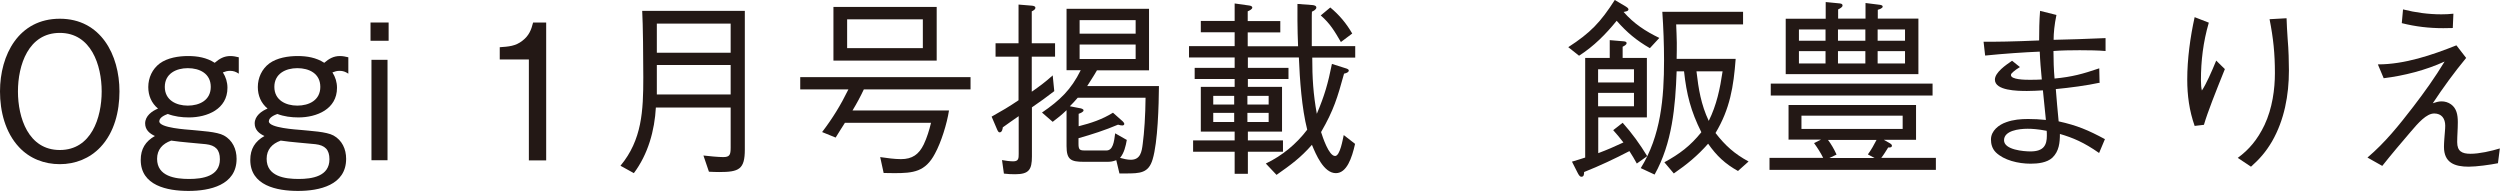 <?xml version="1.0" encoding="UTF-8"?><svg id="_レイヤー_2" xmlns="http://www.w3.org/2000/svg" viewBox="0 0 158.83 12.14"><defs><style>.cls-1{fill:#231815;}</style></defs><g id="design"><path class="cls-1" d="M3.8,1.19c2.6,0,3.79,2.29,3.79,4.62,0,1.26-.32,2.6-1.21,3.54-.68.72-1.6,1.08-2.58,1.08s-1.91-.35-2.59-1.08c-.88-.94-1.21-2.28-1.21-3.54C0,3.48,1.19,1.19,3.8,1.19ZM3.8,2.09c-2,0-2.66,2.05-2.66,3.72s.66,3.72,2.66,3.72,2.66-2.05,2.66-3.72-.67-3.72-2.66-3.72Z"/><path class="cls-1" d="M10.04,6.9c-.42-.35-.62-.83-.62-1.37,0-.59.26-1.15.73-1.5.49-.36,1.2-.47,1.8-.47s1.18.1,1.69.43c.3-.26.59-.43,1-.43.19,0,.36.04.53.08v1.04c-.18-.12-.34-.18-.55-.18-.18,0-.3.04-.46.1.19.3.29.62.29.98,0,1.35-1.28,1.88-2.45,1.88-.46,0-.92-.06-1.34-.22-.19.07-.54.22-.54.47,0,.42,1.75.52,2.09.55.53.06,1.57.1,2.02.35.54.3.8.86.8,1.48,0,1.68-1.71,2.04-3.06,2.04s-3.03-.34-3.03-1.97c0-.7.3-1.18.9-1.52-.35-.16-.62-.4-.62-.8,0-.47.43-.79.84-.95ZM10.86,8.94c-.53.19-.88.56-.88,1.15,0,1.12,1.16,1.28,2.03,1.28s1.96-.17,1.96-1.25c0-.61-.28-.89-.89-.96-.74-.08-1.49-.12-2.22-.23ZM11.93,4.33c-.74,0-1.46.35-1.46,1.19s.72,1.19,1.46,1.19,1.46-.34,1.46-1.19-.71-1.19-1.46-1.19Z"/><path class="cls-1" d="M17,6.9c-.42-.35-.62-.83-.62-1.37,0-.59.26-1.15.73-1.5.49-.36,1.2-.47,1.8-.47s1.18.1,1.69.43c.3-.26.59-.43,1-.43.19,0,.36.04.53.08v1.04c-.18-.12-.34-.18-.55-.18-.18,0-.3.04-.46.1.19.3.29.62.29.98,0,1.35-1.28,1.88-2.45,1.88-.46,0-.92-.06-1.34-.22-.19.07-.54.22-.54.47,0,.42,1.75.52,2.09.55.53.06,1.57.1,2.02.35.54.3.8.86.8,1.48,0,1.68-1.71,2.04-3.06,2.04s-3.03-.34-3.03-1.97c0-.7.3-1.18.9-1.52-.35-.16-.62-.4-.62-.8,0-.47.43-.79.84-.95ZM17.82,8.94c-.53.19-.88.56-.88,1.15,0,1.12,1.16,1.28,2.03,1.28s1.96-.17,1.96-1.25c0-.61-.28-.89-.89-.96-.74-.08-1.49-.12-2.22-.23ZM18.89,4.33c-.74,0-1.46.35-1.46,1.19s.72,1.19,1.46,1.19,1.46-.34,1.46-1.19-.71-1.19-1.46-1.19Z"/><path class="cls-1" d="M23.54,2.59v-1.16h1.15v1.16h-1.15ZM23.6,10.18V3.8h1.02v6.38h-1.02Z"/><path class="cls-1" d="M33.6,3.78h-1.85v-.78c.55-.04,1-.06,1.45-.42.4-.31.55-.67.67-1.15h.83v8.76h-1.1V3.78Z"/><path class="cls-1" d="M41.67,6.81c-.08,1.49-.5,2.99-1.4,4.19l-.85-.47c1.37-1.65,1.45-3.49,1.45-5.61,0-1.16-.02-3.43-.07-4.23h6.52v8.81c0,1.26-.37,1.43-1.63,1.43-.22,0-.43-.01-.65-.02l-.35-1.03c.31.04.97.1,1.25.1.42,0,.48-.14.48-.61v-2.54h-4.75ZM46.42,1.5h-4.69v1.85h4.69v-1.85ZM46.42,6v-1.87h-4.69v1.87h4.69Z"/><path class="cls-1" d="M60.29,7.03c-.13.83-.49,2-.89,2.73-.61,1.16-1.38,1.24-2.58,1.24-.23,0-.46-.01-.68-.01l-.22-1.01c.41.06.91.13,1.32.13.72,0,1.14-.3,1.45-.94.2-.42.35-.91.46-1.37h-5.47c-.19.31-.4.62-.59.94l-.86-.35c.67-.88,1.18-1.71,1.67-2.71h-3.06v-.78h10.82v.78h-6.78c-.22.47-.46.91-.72,1.34h6.13ZM52.95.44h6.56v3.41h-6.56V.44ZM58.63,3.06v-1.83h-4.81v1.83h4.81Z"/><path class="cls-1" d="M65.56,5.82c.49-.34.89-.64,1.32-1.03l.1,1c-.46.36-.94.7-1.42,1.03v3.12c0,.84-.19,1.13-1.07,1.13-.24,0-.47-.01-.71-.04l-.12-.86c.2.04.5.08.71.08.34,0,.35-.18.35-.47v-2.4c-.34.23-.67.47-1.01.71-.01.11-.05.32-.2.32-.07,0-.11-.07-.16-.18l-.35-.82c.66-.37,1.09-.62,1.71-1.04v-2.77h-1.46v-.85h1.46V.29l.85.07c.11.01.22.04.22.13,0,.12-.13.18-.23.23v2.03h1.48v.85h-1.48v2.22ZM70.91,10.18c-.22.08-.34.1-.56.1h-1.5c-.82,0-1.09-.14-1.09-1v-2.28c-.3.29-.55.49-.88.74l-.68-.59c1.13-.77,1.85-1.45,2.46-2.69h-.9V.56h5.24v3.91h-3.31c-.19.34-.41.66-.62,1h4.56c-.01,1.19-.07,3.56-.4,4.65-.26.88-.79.9-1.74.9h-.37l-.2-.84ZM71.59,8.88c-.07.4-.17.84-.43,1.15.22.06.46.12.68.12.62,0,.7-.52.76-1.01.1-.73.17-1.82.18-2.93h-4.31c-.17.19-.32.37-.5.54l.62.12c.08.01.25.05.25.14,0,.11-.23.19-.31.22v.79c.79-.2,1.49-.43,2.18-.86l.62.55s.1.1.1.16c0,.07-.07.1-.12.1-.08,0-.14-.01-.28-.05-.82.35-1.66.62-2.51.86v.35c0,.16.01.29.08.36.08.07.16.07.48.07h1.21c.42,0,.49-.54.56-1.09l.72.41ZM72.15,1.28h-3.56v.86h3.56v-.86ZM72.15,2.83h-3.56v.92h3.56v-.92Z"/><path class="cls-1" d="M86.1,2.94v.72h-2.73c0,1.28.06,2.3.29,3.57.5-1.18.71-1.93.96-3.17l.88.28c.07.02.19.06.19.14,0,.1-.12.16-.3.2-.42,1.52-.65,2.31-1.46,3.71.1.31.49,1.52.89,1.52.32,0,.49-1.07.55-1.33l.72.56c-.2.9-.53,1.86-1.22,1.86-.77,0-1.27-1.19-1.52-1.8-.74.84-1.34,1.27-2.25,1.91l-.68-.72c1.04-.5,1.92-1.22,2.63-2.15-.35-1.39-.47-3.15-.53-4.59h-3.24v.66h2.58v.71h-2.58v.5h2.17v2.84h-2.17v.56h2.23v.72h-2.23v1.4h-.84v-1.4h-2.64v-.72h2.64v-.56h-2.15v-2.84h2.15v-.5h-2.54v-.71h2.54v-.66h-2.9v-.72h2.9v-.88h-2.15v-.72h2.15V.22l.92.13c.08.01.2.04.2.13,0,.11-.18.19-.29.24v.62h2.07v.72h-2.07v.88h3.2c-.02-.54-.04-1.08-.04-1.62V.25l.94.07c.11.01.26.04.26.16s-.18.22-.28.26c-.01.14-.01.29-.01.43v1.76h2.77ZM78.41,6.09h-1.33v.55h1.33v-.55ZM77.08,7.17v.58h1.33v-.58h-1.33ZM79.25,6.64h1.35v-.55h-1.35v.55ZM79.25,7.75h1.35v-.58h-1.35v.58ZM84.51.47c.59.49,1.02,1.01,1.4,1.66l-.72.54c-.4-.68-.67-1.16-1.28-1.69l.6-.5Z"/><path class="cls-1" d="M99.63,3c1.42-.92,2.05-1.58,2.96-3l.71.42c.06.04.16.1.16.18,0,.12-.23.14-.31.16.65.74,1.38,1.22,2.27,1.65l-.6.65c-.85-.49-1.46-1-2.11-1.74-.68.84-1.46,1.63-2.39,2.22l-.68-.54ZM103.13,9.04c-.2-.26-.41-.52-.64-.77l.6-.47c.6.67,1.09,1.35,1.56,2.12l-.66.47c-.14-.26-.3-.53-.47-.79-.94.49-1.9.94-2.88,1.33,0,.12,0,.3-.17.3-.12,0-.19-.16-.24-.25l-.36-.71c.28-.08.56-.17.84-.26V3.68h1.56v-1.13l.83.07c.13.01.24.02.24.12s-.12.16-.25.23v.71h1.54v3.78h-3.09v2.27c.54-.2,1.07-.43,1.6-.68ZM103.81,5.24v-.84h-2.28v.84h2.28ZM101.53,6.75h2.28v-.85h-2.28v.85ZM110.43,10.87c-.83-.46-1.37-.97-1.91-1.74-.68.77-1.34,1.31-2.18,1.89l-.6-.71c.97-.53,1.65-1.04,2.35-1.91-.67-1.34-.94-2.4-1.1-3.87h-.47c-.08,2.24-.28,4.56-1.4,6.56l-.88-.41c1.28-2.05,1.48-4.47,1.48-6.84,0-1.03-.04-2.06-.11-3.09h5.13v.8h-4.25c.01.38.04.78.04,1.16,0,.34,0,.68-.01,1.03h3.75c-.13,1.75-.36,3.18-1.28,4.71.62.8,1.2,1.32,2.1,1.81l-.66.59ZM107.78,4.53c.13,1.13.29,2.11.78,3.15.5-1,.72-2.06.88-3.15h-1.66Z"/><path class="cls-1" d="M113.63,8.88v-2.21h8.1v2.21h-2.05l.4.23s.12.07.12.14c0,.1-.08.12-.17.12h-.07c-.16.25-.26.43-.44.66h3.47v.76h-10.57v-.76h3.41c-.17-.34-.35-.62-.58-.94l.44-.22h-2.05ZM112.5,6.07v-.76h10.28v.76h-10.28ZM118.51.19l.88.11c.07.01.22.02.22.12,0,.11-.23.18-.31.2v.56h2.58v3.53h-8.43V1.19h2.54V.13l.82.08c.12.01.25.02.25.14,0,.1-.14.18-.28.25v.58h1.74V.19ZM115.98,2.59v-.72h-1.69v.72h1.69ZM115.98,4.03v-.78h-1.69v.78h1.69ZM120.88,8.19v-.84h-6.43v.84h6.43ZM116.13,8.88c.22.29.4.61.55.94l-.46.22h2.88l-.43-.23c.23-.32.38-.59.55-.92h-3.09ZM118.51,2.59v-.72h-1.74v.72h1.74ZM118.51,4.03v-.78h-1.74v.78h1.74ZM121.03,2.59v-.72h-1.74v.72h1.74ZM121.03,4.03v-.78h-1.74v.78h1.74Z"/><path class="cls-1" d="M133.42,5.25c-.88.19-1.9.32-2.81.41.05.67.11,1.32.18,2.05,1.18.26,1.88.56,2.94,1.13l-.37.88c-.97-.68-1.67-.97-2.49-1.21,0,.54-.05,1.1-.48,1.51-.35.32-.92.38-1.38.38-.79,0-1.7-.22-2.21-.72-.24-.24-.31-.54-.31-.82,0-.55.5-.94.98-1.1.44-.16.92-.2,1.38-.2.38,0,.74.02,1.13.06-.06-.56-.13-1.25-.19-1.88-.34.02-.67.04-1.01.04-.61,0-2.04-.02-2.04-.72,0-.46.71-.94,1.09-1.2l.5.4c-.19.12-.31.2-.41.29-.11.1-.16.14-.16.22,0,.29.88.3,1.22.3.29,0,.58-.01.74-.02-.06-.64-.11-1.18-.13-1.77-.98.04-2.3.13-3.47.25l-.1-.88c.79.01,1.87-.01,3.53-.08,0-.62.01-1.26.06-1.88l1.04.26c-.13.61-.18,1.16-.18,1.58.98-.02,2.19-.06,3.3-.11v.82c-.46-.04-1.08-.05-1.64-.05s-1.18.01-1.67.05c0,.53.02,1.22.07,1.75,1.13-.11,1.78-.29,2.84-.65l.02.94ZM130.04,8.62c0-.12,0-.22-.01-.31-.58-.11-.94-.13-1.21-.13-.56,0-1.5.12-1.5.73s1.25.71,1.68.71c.86,0,1.04-.42,1.04-1Z"/><path class="cls-1" d="M140.33,1.44c-.36,1.24-.5,2.43-.5,3.65,0,.3.02.5.06.66.26-.38.62-1.19.91-1.9l.55.54c-.6,1.49-1.09,2.72-1.33,3.54l-.59.07c-.34-.97-.47-1.93-.47-2.95,0-1.29.19-2.7.47-3.96l.9.35ZM145.27,1.16c.01.44.04.82.07,1.32.06.67.08,1.48.08,2,0,1.56-.29,3.14-1.07,4.5-.4.68-.8,1.13-1.34,1.61l-.84-.56c.71-.52,1.25-1.15,1.7-2.09.5-1.06.66-2.29.66-3.29,0-1.25-.1-2.22-.34-3.43l1.07-.06Z"/><path class="cls-1" d="M151.09,4.09c1.67,0,3.42-.59,4.97-1.21l.62.8c-.76.92-1.46,1.88-2.12,2.88.18-.06.36-.12.55-.12.22,0,.43.06.61.19.35.25.43.66.43,1.13s-.04.85-.04,1.27c0,.58.3.74.85.74s1.31-.17,1.86-.34l-.12.94c-.49.1-1.37.22-1.86.22-.89,0-1.57-.25-1.57-1.26,0-.28.04-.7.06-.97.01-.12.02-.25.02-.37,0-.46-.23-.78-.7-.78-.49,0-1.01.59-1.51,1.18-.5.58-1.27,1.49-1.79,2.15l-.94-.53c1.13-.96,2-2.05,2.91-3.23.72-.94,1.38-1.86,1.99-2.87-1.2.55-2.57.9-3.87,1.06l-.37-.88ZM152.68.6c.79.2,1.61.31,2.42.31.26,0,.5-.01.77-.04l-.04.91c-.22.01-.4.01-.61.01-.9,0-1.76-.1-2.63-.32l.08-.88Z"/></g></svg>